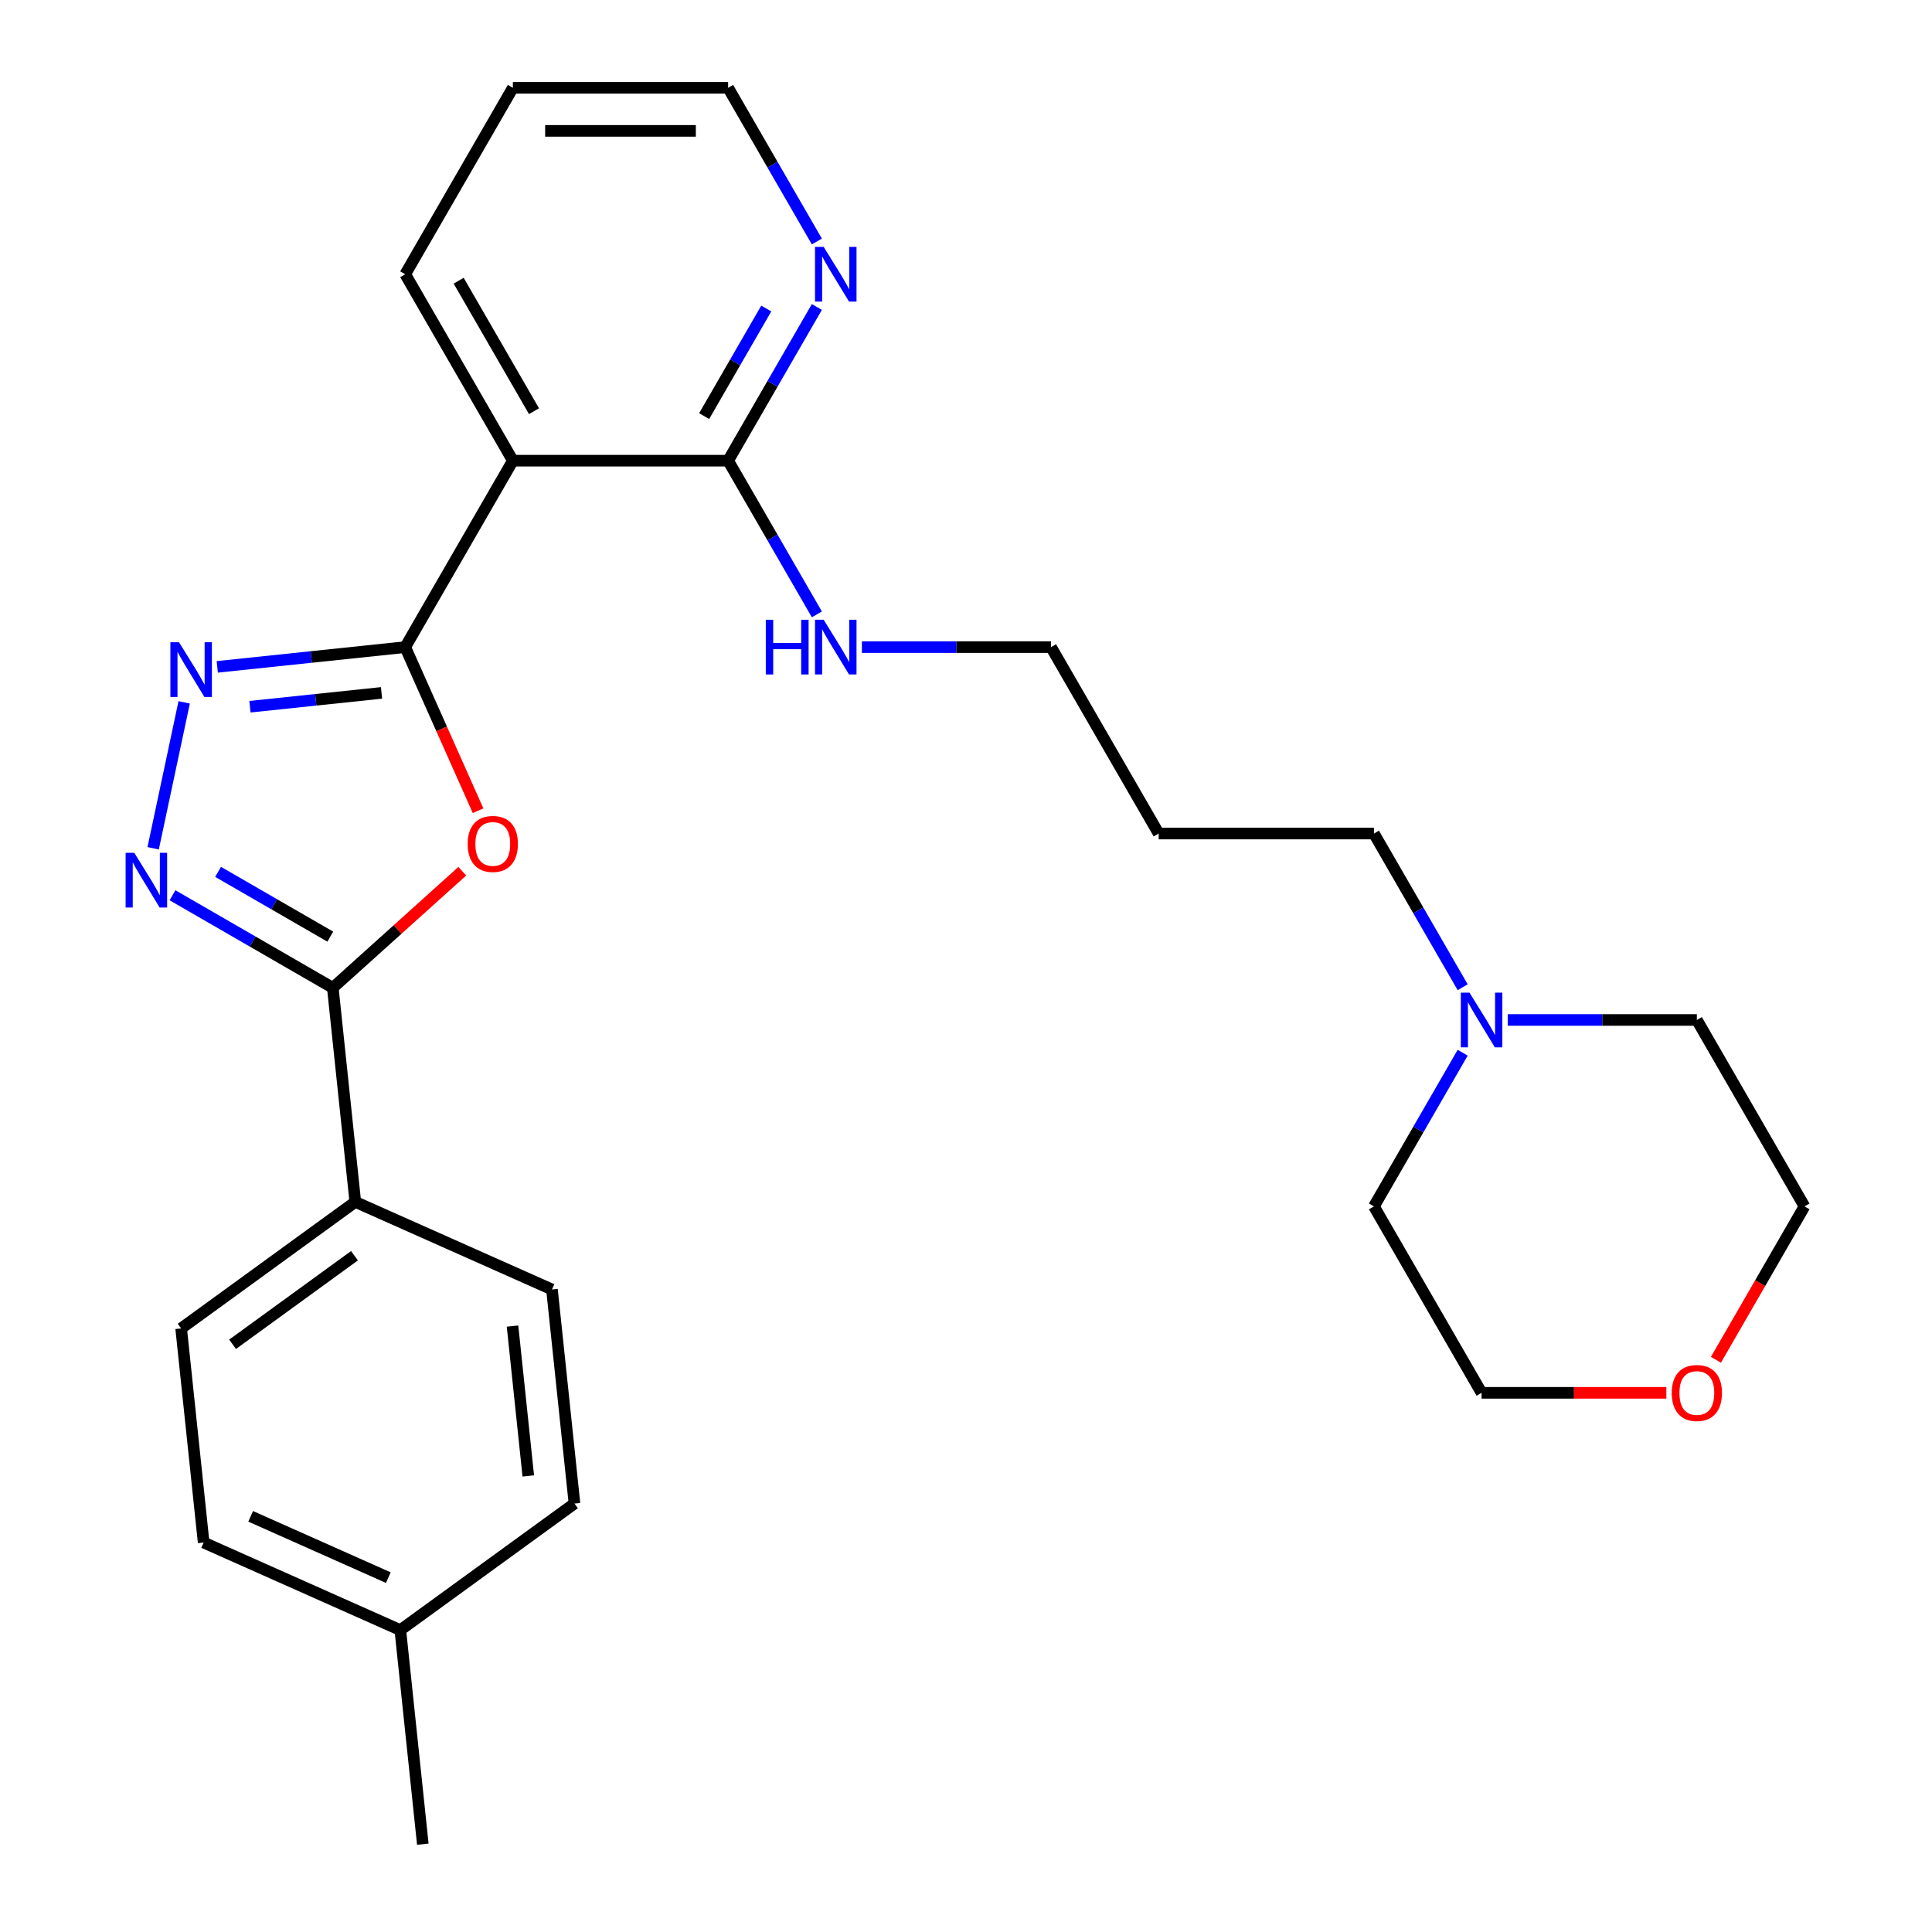 <?xml version='1.0' encoding='iso-8859-1'?>
<svg version='1.1' baseProfile='full'
              xmlns='http://www.w3.org/2000/svg'
                      xmlns:rdkit='http://www.rdkit.org/xml'
                      xmlns:xlink='http://www.w3.org/1999/xlink'
                  xml:space='preserve'
width='1000px' height='1000px' viewBox='0 0 1000 1000'>
<!-- END OF HEADER -->
<rect style='opacity:1.0;fill:#FFFFFF;stroke:none' width='1000' height='1000' x='0' y='0'> </rect>
<path class='bond-0' d='M 209.744,334.943 L 228.596,377.285' style='fill:none;fill-rule:evenodd;stroke:#000000;stroke-width:6px;stroke-linecap:butt;stroke-linejoin:miter;stroke-opacity:1' />
<path class='bond-0' d='M 228.596,377.285 L 247.448,419.628' style='fill:none;fill-rule:evenodd;stroke:#FF0000;stroke-width:6px;stroke-linecap:butt;stroke-linejoin:miter;stroke-opacity:1' />
<path class='bond-1' d='M 209.744,334.943 L 161.1,340.055' style='fill:none;fill-rule:evenodd;stroke:#000000;stroke-width:6px;stroke-linecap:butt;stroke-linejoin:miter;stroke-opacity:1' />
<path class='bond-1' d='M 161.1,340.055 L 112.456,345.168' style='fill:none;fill-rule:evenodd;stroke:#0000FF;stroke-width:6px;stroke-linecap:butt;stroke-linejoin:miter;stroke-opacity:1' />
<path class='bond-1' d='M 197.48,358.639 L 163.429,362.218' style='fill:none;fill-rule:evenodd;stroke:#000000;stroke-width:6px;stroke-linecap:butt;stroke-linejoin:miter;stroke-opacity:1' />
<path class='bond-1' d='M 163.429,362.218 L 129.378,365.797' style='fill:none;fill-rule:evenodd;stroke:#0000FF;stroke-width:6px;stroke-linecap:butt;stroke-linejoin:miter;stroke-opacity:1' />
<path class='bond-4' d='M 209.744,334.943 L 265.456,238.447' style='fill:none;fill-rule:evenodd;stroke:#000000;stroke-width:6px;stroke-linecap:butt;stroke-linejoin:miter;stroke-opacity:1' />
<path class='bond-3' d='M 239.278,450.947 L 205.769,481.119' style='fill:none;fill-rule:evenodd;stroke:#FF0000;stroke-width:6px;stroke-linecap:butt;stroke-linejoin:miter;stroke-opacity:1' />
<path class='bond-3' d='M 205.769,481.119 L 172.26,511.291' style='fill:none;fill-rule:evenodd;stroke:#000000;stroke-width:6px;stroke-linecap:butt;stroke-linejoin:miter;stroke-opacity:1' />
<path class='bond-2' d='M 95.328,363.535 L 79.273,439.066' style='fill:none;fill-rule:evenodd;stroke:#0000FF;stroke-width:6px;stroke-linecap:butt;stroke-linejoin:miter;stroke-opacity:1' />
<path class='bond-27' d='M 89.289,463.388 L 130.775,487.339' style='fill:none;fill-rule:evenodd;stroke:#0000FF;stroke-width:6px;stroke-linecap:butt;stroke-linejoin:miter;stroke-opacity:1' />
<path class='bond-27' d='M 130.775,487.339 L 172.26,511.291' style='fill:none;fill-rule:evenodd;stroke:#000000;stroke-width:6px;stroke-linecap:butt;stroke-linejoin:miter;stroke-opacity:1' />
<path class='bond-27' d='M 112.877,451.274 L 141.917,468.04' style='fill:none;fill-rule:evenodd;stroke:#0000FF;stroke-width:6px;stroke-linecap:butt;stroke-linejoin:miter;stroke-opacity:1' />
<path class='bond-27' d='M 141.917,468.04 L 170.957,484.806' style='fill:none;fill-rule:evenodd;stroke:#000000;stroke-width:6px;stroke-linecap:butt;stroke-linejoin:miter;stroke-opacity:1' />
<path class='bond-6' d='M 172.26,511.291 L 183.907,622.105' style='fill:none;fill-rule:evenodd;stroke:#000000;stroke-width:6px;stroke-linecap:butt;stroke-linejoin:miter;stroke-opacity:1' />
<path class='bond-5' d='M 265.456,238.447 L 376.88,238.447' style='fill:none;fill-rule:evenodd;stroke:#000000;stroke-width:6px;stroke-linecap:butt;stroke-linejoin:miter;stroke-opacity:1' />
<path class='bond-16' d='M 265.456,238.447 L 209.744,141.951' style='fill:none;fill-rule:evenodd;stroke:#000000;stroke-width:6px;stroke-linecap:butt;stroke-linejoin:miter;stroke-opacity:1' />
<path class='bond-16' d='M 276.398,212.83 L 237.4,145.283' style='fill:none;fill-rule:evenodd;stroke:#000000;stroke-width:6px;stroke-linecap:butt;stroke-linejoin:miter;stroke-opacity:1' />
<path class='bond-8' d='M 376.88,238.447 L 399.844,198.671' style='fill:none;fill-rule:evenodd;stroke:#000000;stroke-width:6px;stroke-linecap:butt;stroke-linejoin:miter;stroke-opacity:1' />
<path class='bond-8' d='M 399.844,198.671 L 422.808,158.896' style='fill:none;fill-rule:evenodd;stroke:#0000FF;stroke-width:6px;stroke-linecap:butt;stroke-linejoin:miter;stroke-opacity:1' />
<path class='bond-8' d='M 364.47,215.372 L 380.545,187.529' style='fill:none;fill-rule:evenodd;stroke:#000000;stroke-width:6px;stroke-linecap:butt;stroke-linejoin:miter;stroke-opacity:1' />
<path class='bond-8' d='M 380.545,187.529 L 396.62,159.686' style='fill:none;fill-rule:evenodd;stroke:#0000FF;stroke-width:6px;stroke-linecap:butt;stroke-linejoin:miter;stroke-opacity:1' />
<path class='bond-12' d='M 376.88,238.447 L 399.844,278.222' style='fill:none;fill-rule:evenodd;stroke:#000000;stroke-width:6px;stroke-linecap:butt;stroke-linejoin:miter;stroke-opacity:1' />
<path class='bond-12' d='M 399.844,278.222 L 422.808,317.997' style='fill:none;fill-rule:evenodd;stroke:#0000FF;stroke-width:6px;stroke-linecap:butt;stroke-linejoin:miter;stroke-opacity:1' />
<path class='bond-10' d='M 183.907,622.105 L 93.763,687.598' style='fill:none;fill-rule:evenodd;stroke:#000000;stroke-width:6px;stroke-linecap:butt;stroke-linejoin:miter;stroke-opacity:1' />
<path class='bond-10' d='M 183.484,649.957 L 120.383,695.803' style='fill:none;fill-rule:evenodd;stroke:#000000;stroke-width:6px;stroke-linecap:butt;stroke-linejoin:miter;stroke-opacity:1' />
<path class='bond-11' d='M 183.907,622.105 L 285.698,667.425' style='fill:none;fill-rule:evenodd;stroke:#000000;stroke-width:6px;stroke-linecap:butt;stroke-linejoin:miter;stroke-opacity:1' />
<path class='bond-7' d='M 757.08,510.989 L 734.116,471.214' style='fill:none;fill-rule:evenodd;stroke:#0000FF;stroke-width:6px;stroke-linecap:butt;stroke-linejoin:miter;stroke-opacity:1' />
<path class='bond-7' d='M 734.116,471.214 L 711.152,431.439' style='fill:none;fill-rule:evenodd;stroke:#000000;stroke-width:6px;stroke-linecap:butt;stroke-linejoin:miter;stroke-opacity:1' />
<path class='bond-19' d='M 780.389,527.935 L 829.339,527.935' style='fill:none;fill-rule:evenodd;stroke:#0000FF;stroke-width:6px;stroke-linecap:butt;stroke-linejoin:miter;stroke-opacity:1' />
<path class='bond-19' d='M 829.339,527.935 L 878.288,527.935' style='fill:none;fill-rule:evenodd;stroke:#000000;stroke-width:6px;stroke-linecap:butt;stroke-linejoin:miter;stroke-opacity:1' />
<path class='bond-20' d='M 757.08,544.88 L 734.116,584.656' style='fill:none;fill-rule:evenodd;stroke:#0000FF;stroke-width:6px;stroke-linecap:butt;stroke-linejoin:miter;stroke-opacity:1' />
<path class='bond-20' d='M 734.116,584.656 L 711.152,624.431' style='fill:none;fill-rule:evenodd;stroke:#000000;stroke-width:6px;stroke-linecap:butt;stroke-linejoin:miter;stroke-opacity:1' />
<path class='bond-28' d='M 422.808,125.005 L 399.844,85.23' style='fill:none;fill-rule:evenodd;stroke:#0000FF;stroke-width:6px;stroke-linecap:butt;stroke-linejoin:miter;stroke-opacity:1' />
<path class='bond-28' d='M 399.844,85.23 L 376.88,45.455' style='fill:none;fill-rule:evenodd;stroke:#000000;stroke-width:6px;stroke-linecap:butt;stroke-linejoin:miter;stroke-opacity:1' />
<path class='bond-9' d='M 862.502,720.927 L 814.683,720.927' style='fill:none;fill-rule:evenodd;stroke:#FF0000;stroke-width:6px;stroke-linecap:butt;stroke-linejoin:miter;stroke-opacity:1' />
<path class='bond-9' d='M 814.683,720.927 L 766.864,720.927' style='fill:none;fill-rule:evenodd;stroke:#000000;stroke-width:6px;stroke-linecap:butt;stroke-linejoin:miter;stroke-opacity:1' />
<path class='bond-30' d='M 888.164,703.821 L 911.082,664.126' style='fill:none;fill-rule:evenodd;stroke:#FF0000;stroke-width:6px;stroke-linecap:butt;stroke-linejoin:miter;stroke-opacity:1' />
<path class='bond-30' d='M 911.082,664.126 L 934,624.431' style='fill:none;fill-rule:evenodd;stroke:#000000;stroke-width:6px;stroke-linecap:butt;stroke-linejoin:miter;stroke-opacity:1' />
<path class='bond-14' d='M 93.763,687.598 L 105.41,798.412' style='fill:none;fill-rule:evenodd;stroke:#000000;stroke-width:6px;stroke-linecap:butt;stroke-linejoin:miter;stroke-opacity:1' />
<path class='bond-13' d='M 285.698,667.425 L 297.345,778.238' style='fill:none;fill-rule:evenodd;stroke:#000000;stroke-width:6px;stroke-linecap:butt;stroke-linejoin:miter;stroke-opacity:1' />
<path class='bond-13' d='M 265.282,686.376 L 273.435,763.946' style='fill:none;fill-rule:evenodd;stroke:#000000;stroke-width:6px;stroke-linecap:butt;stroke-linejoin:miter;stroke-opacity:1' />
<path class='bond-22' d='M 446.117,334.943 L 495.067,334.943' style='fill:none;fill-rule:evenodd;stroke:#0000FF;stroke-width:6px;stroke-linecap:butt;stroke-linejoin:miter;stroke-opacity:1' />
<path class='bond-22' d='M 495.067,334.943 L 544.016,334.943' style='fill:none;fill-rule:evenodd;stroke:#000000;stroke-width:6px;stroke-linecap:butt;stroke-linejoin:miter;stroke-opacity:1' />
<path class='bond-15' d='M 297.345,778.238 L 207.201,843.732' style='fill:none;fill-rule:evenodd;stroke:#000000;stroke-width:6px;stroke-linecap:butt;stroke-linejoin:miter;stroke-opacity:1' />
<path class='bond-29' d='M 105.41,798.412 L 207.201,843.732' style='fill:none;fill-rule:evenodd;stroke:#000000;stroke-width:6px;stroke-linecap:butt;stroke-linejoin:miter;stroke-opacity:1' />
<path class='bond-29' d='M 129.742,784.851 L 200.996,816.576' style='fill:none;fill-rule:evenodd;stroke:#000000;stroke-width:6px;stroke-linecap:butt;stroke-linejoin:miter;stroke-opacity:1' />
<path class='bond-25' d='M 207.201,843.732 L 218.848,954.545' style='fill:none;fill-rule:evenodd;stroke:#000000;stroke-width:6px;stroke-linecap:butt;stroke-linejoin:miter;stroke-opacity:1' />
<path class='bond-26' d='M 209.744,141.951 L 265.456,45.455' style='fill:none;fill-rule:evenodd;stroke:#000000;stroke-width:6px;stroke-linecap:butt;stroke-linejoin:miter;stroke-opacity:1' />
<path class='bond-17' d='M 711.152,431.439 L 599.728,431.439' style='fill:none;fill-rule:evenodd;stroke:#000000;stroke-width:6px;stroke-linecap:butt;stroke-linejoin:miter;stroke-opacity:1' />
<path class='bond-18' d='M 599.728,431.439 L 544.016,334.943' style='fill:none;fill-rule:evenodd;stroke:#000000;stroke-width:6px;stroke-linecap:butt;stroke-linejoin:miter;stroke-opacity:1' />
<path class='bond-24' d='M 878.288,527.935 L 934,624.431' style='fill:none;fill-rule:evenodd;stroke:#000000;stroke-width:6px;stroke-linecap:butt;stroke-linejoin:miter;stroke-opacity:1' />
<path class='bond-23' d='M 711.152,624.431 L 766.864,720.927' style='fill:none;fill-rule:evenodd;stroke:#000000;stroke-width:6px;stroke-linecap:butt;stroke-linejoin:miter;stroke-opacity:1' />
<path class='bond-21' d='M 376.88,45.455 L 265.456,45.455' style='fill:none;fill-rule:evenodd;stroke:#000000;stroke-width:6px;stroke-linecap:butt;stroke-linejoin:miter;stroke-opacity:1' />
<path class='bond-21' d='M 360.166,67.739 L 282.169,67.739' style='fill:none;fill-rule:evenodd;stroke:#000000;stroke-width:6px;stroke-linecap:butt;stroke-linejoin:miter;stroke-opacity:1' />
<path  class='atom-1' d='M 242.064 436.814
Q 242.064 430.014, 245.424 426.214
Q 248.784 422.414, 255.064 422.414
Q 261.344 422.414, 264.704 426.214
Q 268.064 430.014, 268.064 436.814
Q 268.064 443.694, 264.664 447.614
Q 261.264 451.494, 255.064 451.494
Q 248.824 451.494, 245.424 447.614
Q 242.064 443.734, 242.064 436.814
M 255.064 448.294
Q 259.384 448.294, 261.704 445.414
Q 264.064 442.494, 264.064 436.814
Q 264.064 431.254, 261.704 428.454
Q 259.384 425.614, 255.064 425.614
Q 250.744 425.614, 248.384 428.414
Q 246.064 431.214, 246.064 436.814
Q 246.064 442.534, 248.384 445.414
Q 250.744 448.294, 255.064 448.294
' fill='#FF0000'/>
<path  class='atom-2' d='M 92.67 332.43
L 101.95 347.43
Q 102.87 348.91, 104.35 351.59
Q 105.83 354.27, 105.91 354.43
L 105.91 332.43
L 109.67 332.43
L 109.67 360.75
L 105.79 360.75
L 95.83 344.35
Q 94.67 342.43, 93.43 340.23
Q 92.23 338.03, 91.87 337.35
L 91.87 360.75
L 88.19 360.75
L 88.19 332.43
L 92.67 332.43
' fill='#0000FF'/>
<path  class='atom-3' d='M 69.504 441.419
L 78.784 456.419
Q 79.704 457.899, 81.184 460.579
Q 82.664 463.259, 82.744 463.419
L 82.744 441.419
L 86.504 441.419
L 86.504 469.739
L 82.624 469.739
L 72.664 453.339
Q 71.504 451.419, 70.264 449.219
Q 69.064 447.019, 68.704 446.339
L 68.704 469.739
L 65.024 469.739
L 65.024 441.419
L 69.504 441.419
' fill='#0000FF'/>
<path  class='atom-8' d='M 760.604 513.775
L 769.884 528.775
Q 770.804 530.255, 772.284 532.935
Q 773.764 535.615, 773.844 535.775
L 773.844 513.775
L 777.604 513.775
L 777.604 542.095
L 773.724 542.095
L 763.764 525.695
Q 762.604 523.775, 761.364 521.575
Q 760.164 519.375, 759.804 518.695
L 759.804 542.095
L 756.124 542.095
L 756.124 513.775
L 760.604 513.775
' fill='#0000FF'/>
<path  class='atom-9' d='M 426.332 127.791
L 435.612 142.791
Q 436.532 144.271, 438.012 146.951
Q 439.492 149.631, 439.572 149.791
L 439.572 127.791
L 443.332 127.791
L 443.332 156.111
L 439.452 156.111
L 429.492 139.711
Q 428.332 137.791, 427.092 135.591
Q 425.892 133.391, 425.532 132.711
L 425.532 156.111
L 421.852 156.111
L 421.852 127.791
L 426.332 127.791
' fill='#0000FF'/>
<path  class='atom-10' d='M 865.288 721.007
Q 865.288 714.207, 868.648 710.407
Q 872.008 706.607, 878.288 706.607
Q 884.568 706.607, 887.928 710.407
Q 891.288 714.207, 891.288 721.007
Q 891.288 727.887, 887.888 731.807
Q 884.488 735.687, 878.288 735.687
Q 872.048 735.687, 868.648 731.807
Q 865.288 727.927, 865.288 721.007
M 878.288 732.487
Q 882.608 732.487, 884.928 729.607
Q 887.288 726.687, 887.288 721.007
Q 887.288 715.447, 884.928 712.647
Q 882.608 709.807, 878.288 709.807
Q 873.968 709.807, 871.608 712.607
Q 869.288 715.407, 869.288 721.007
Q 869.288 726.727, 871.608 729.607
Q 873.968 732.487, 878.288 732.487
' fill='#FF0000'/>
<path  class='atom-13' d='M 396.372 320.783
L 400.212 320.783
L 400.212 332.823
L 414.692 332.823
L 414.692 320.783
L 418.532 320.783
L 418.532 349.103
L 414.692 349.103
L 414.692 336.023
L 400.212 336.023
L 400.212 349.103
L 396.372 349.103
L 396.372 320.783
' fill='#0000FF'/>
<path  class='atom-13' d='M 426.332 320.783
L 435.612 335.783
Q 436.532 337.263, 438.012 339.943
Q 439.492 342.623, 439.572 342.783
L 439.572 320.783
L 443.332 320.783
L 443.332 349.103
L 439.452 349.103
L 429.492 332.703
Q 428.332 330.783, 427.092 328.583
Q 425.892 326.383, 425.532 325.703
L 425.532 349.103
L 421.852 349.103
L 421.852 320.783
L 426.332 320.783
' fill='#0000FF'/>
</svg>
